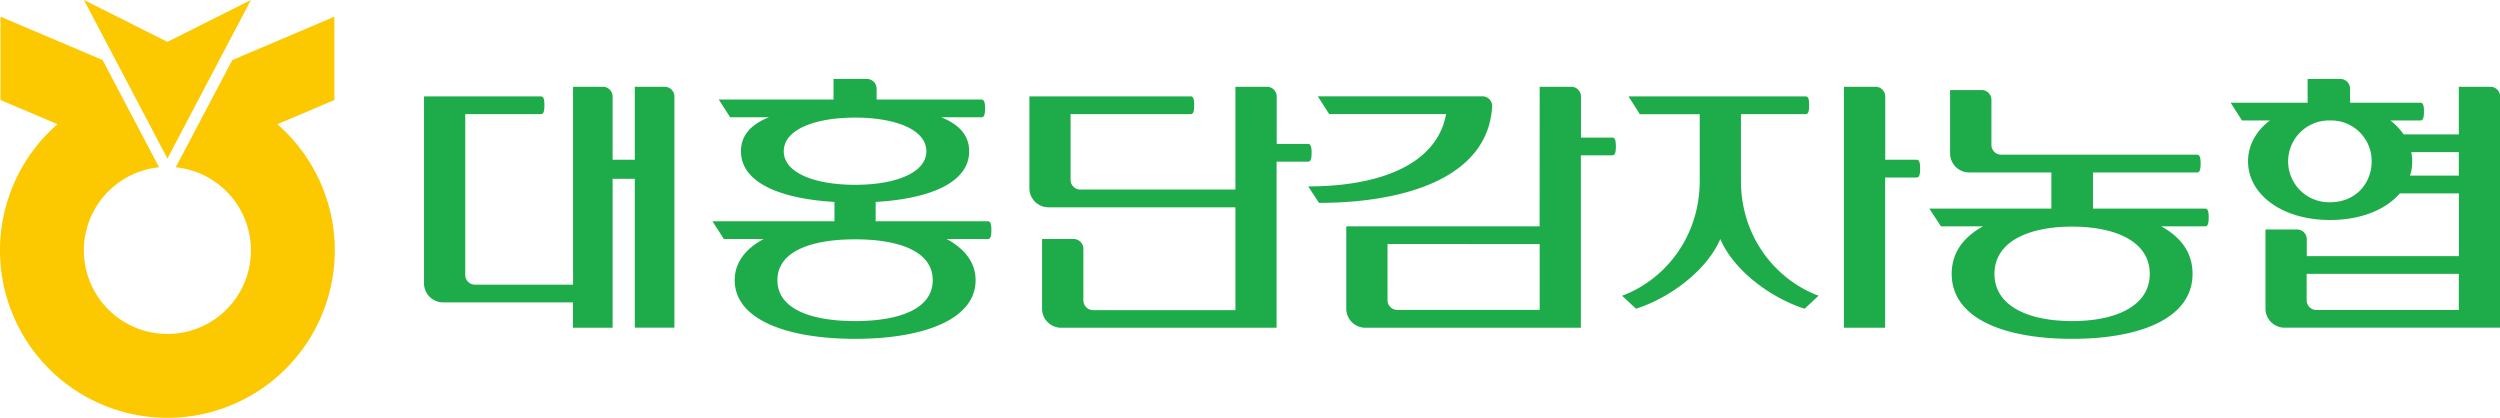 <svg xmlns="http://www.w3.org/2000/svg" viewBox="0 0 864.29 144.44"><defs><style>.cls-1{fill:#1eac4b;}.cls-2{fill:#fcc800;}</style></defs><g id="레이어_2" data-name="레이어 2"><g id="레이어_1-2" data-name="레이어 1"><path class="cls-1" d="M160.84,95.12a3.37,3.37,0,0,0,3.28,3.29h34V30H208.5a3.38,3.38,0,0,1,3.29,3.29V55.23h7.67V30h10.41a3.37,3.37,0,0,1,3.28,3.29v80H219.46V61.81h-7.67v51.5h-13.7v-8.77H153.17A6.6,6.6,0,0,1,146.59,98V33.32H187c1,0,1.21,1.2,1.21,3.07S188,39.46,187,39.46H160.84Z"/><path class="cls-1" d="M248.49,34.42h39.67V27.29h11.61a3.37,3.37,0,0,1,3.29,3.29v3.84h36.27c1,0,1.21,1.2,1.21,3.06s-.22,3.07-1.21,3.07H325.42c6,2.41,9.64,6.14,9.64,11.73,0,10.84-13.48,16.43-32.33,17.53v6.68h38.79c1,0,1.21,1.21,1.21,3.07s-.22,3.07-1.21,3.07H327.28c6.24,3.39,10,8.11,10,14.24,0,13.59-18,20.27-41.64,20.27S254,110.46,254,96.87c0-6.13,3.73-10.85,10-14.24H250.25l-3.95-6.14h42.19V69.81c-18.85-1.1-32.33-6.69-32.33-17.53,0-5.59,3.62-9.32,9.65-11.73H252.44Zm47.12,48.32c-15.23,0-26.84,4.16-26.84,14.13S280.38,111,295.61,111s26.85-4.17,26.85-14.14S310.84,82.74,295.61,82.74Zm0-42.08c-14,0-24.65,4.16-24.65,11.62s10.63,11.61,24.65,11.61,24.65-4.16,24.65-11.61S309.64,40.66,295.61,40.66Z"/><path class="cls-1" d="M370.12,62.25a3.36,3.36,0,0,0,3.29,3.28H427.1V30h11a3.37,3.37,0,0,1,3.28,3.29V49.76h10.85c1,0,1.21,1.2,1.21,3.06s-.22,3.07-1.21,3.07H441.34v57.42H366.83a6.6,6.6,0,0,1-6.57-6.58V82.63h11a3.36,3.36,0,0,1,3.28,3.29v18a3.37,3.37,0,0,0,3.29,3.29H427.1V71.67H362.45a6.59,6.59,0,0,1-6.57-6.57V33.32h55.77c1,0,1.2,1.2,1.2,3.07s-.22,3.07-1.2,3.07H370.12Z"/><path class="cls-1" d="M456,70.14l-3.73-5.7c25.53,0,44.6-8,47.66-25H459.53l-3.94-6.14h57a3.36,3.36,0,0,1,3.28,3.29C514.54,62.36,483.75,70.14,456,70.14ZM532.29,30h11a3.37,3.37,0,0,1,3.28,3.29V47.56h10.85c1,0,1.21,1.21,1.21,3.07s-.22,3.07-1.21,3.07H546.53v59.61H472a6.6,6.6,0,0,1-6.57-6.58V78.24h66.84Zm-52.6,54.35v19.5a3.37,3.37,0,0,0,3.29,3.29h49.31V84.38Z"/><path class="cls-1" d="M623.89,106.73c-11.39-3.61-24.43-13-29.15-24.1C590,93.69,577,103.12,565.6,106.73l-4.82-4.49C575,97,587.62,82.52,587.62,62.47v-23H566.91L563,33.32h61.25c1,0,1.2,1.2,1.2,3.07s-.21,3.07-1.2,3.07H601.87v23c0,20,12.6,34.51,26.84,39.77Zm13.59,6.58V30h11a3.37,3.37,0,0,1,3.28,3.29V55.23h10.85c1,0,1.21,1.21,1.21,3.07s-.22,3.07-1.21,3.07H651.72v51.94Z"/><path class="cls-1" d="M716.37,117.14c-23.67,0-41.64-7.12-41.64-22.46,0-7.34,4.06-12.71,10.85-16.44H671l-4-6.13h42.19V59.62H680.76A6.6,6.6,0,0,1,674.18,53V31.13h11a3.37,3.37,0,0,1,3.29,3.29V50.19a3.37,3.37,0,0,0,3.29,3.29h67.82c1,0,1.21,1.21,1.21,3.07s-.22,3.07-1.21,3.07h-36V72.11h38.79c1,0,1.21,1.2,1.21,3.07s-.22,3.06-1.21,3.06H747.16C754,82,758,87.34,758,94.68,758,110,740,117.14,716.37,117.14Zm0-38.79c-15.23,0-26.85,5.26-26.85,16.33S701.14,111,716.37,111s26.84-5.26,26.84-16.33S731.6,78.35,716.37,78.35Z"/><path class="cls-1" d="M829.67,66.85c-4.82,5.59-13.37,9.2-24.11,9.2-17,0-28.38-9.09-28.38-20.27,0-5.48,2.74-10.52,7.56-14.13H775.1l-3.94-6.14h26.62V27.29h11.4a3.37,3.37,0,0,1,3.28,3.29v4.93h24.33c1,0,1.21,1.21,1.21,3.07s-.22,3.07-1.21,3.07H826.38a21.1,21.1,0,0,1,4.6,4.82h19.07V30h11a3.37,3.37,0,0,1,3.28,3.29v80H789.78a6.6,6.6,0,0,1-6.57-6.58V79.34h11a3.36,3.36,0,0,1,3.28,3.29v5.91h52.6V66.85Zm-24.11-25.2a14.14,14.14,0,1,0,0,28.27c8.77,0,14.36-6.47,14.36-14.14A14,14,0,0,0,805.56,41.65Zm-8.11,62.23a3.37,3.37,0,0,0,3.29,3.29h49.31V94.68h-52.6Zm52.6-43.17V52.6H833.61a14.91,14.91,0,0,1,.33,3.18,14.44,14.44,0,0,1-.77,4.93Z"/><polygon class="cls-2" points="57.88 54.82 29.03 0 57.88 14.48 86.74 0 57.88 54.82"/><path class="cls-2" d="M95.91,42.93l19.69-8.35V5.77l-35.29,15L60.75,57.84a28.88,28.88,0,1,1-5.75,0L35.47,20.76.17,5.77V34.58l19.7,8.35a57.87,57.87,0,1,0,76,0Z"/></g></g></svg>